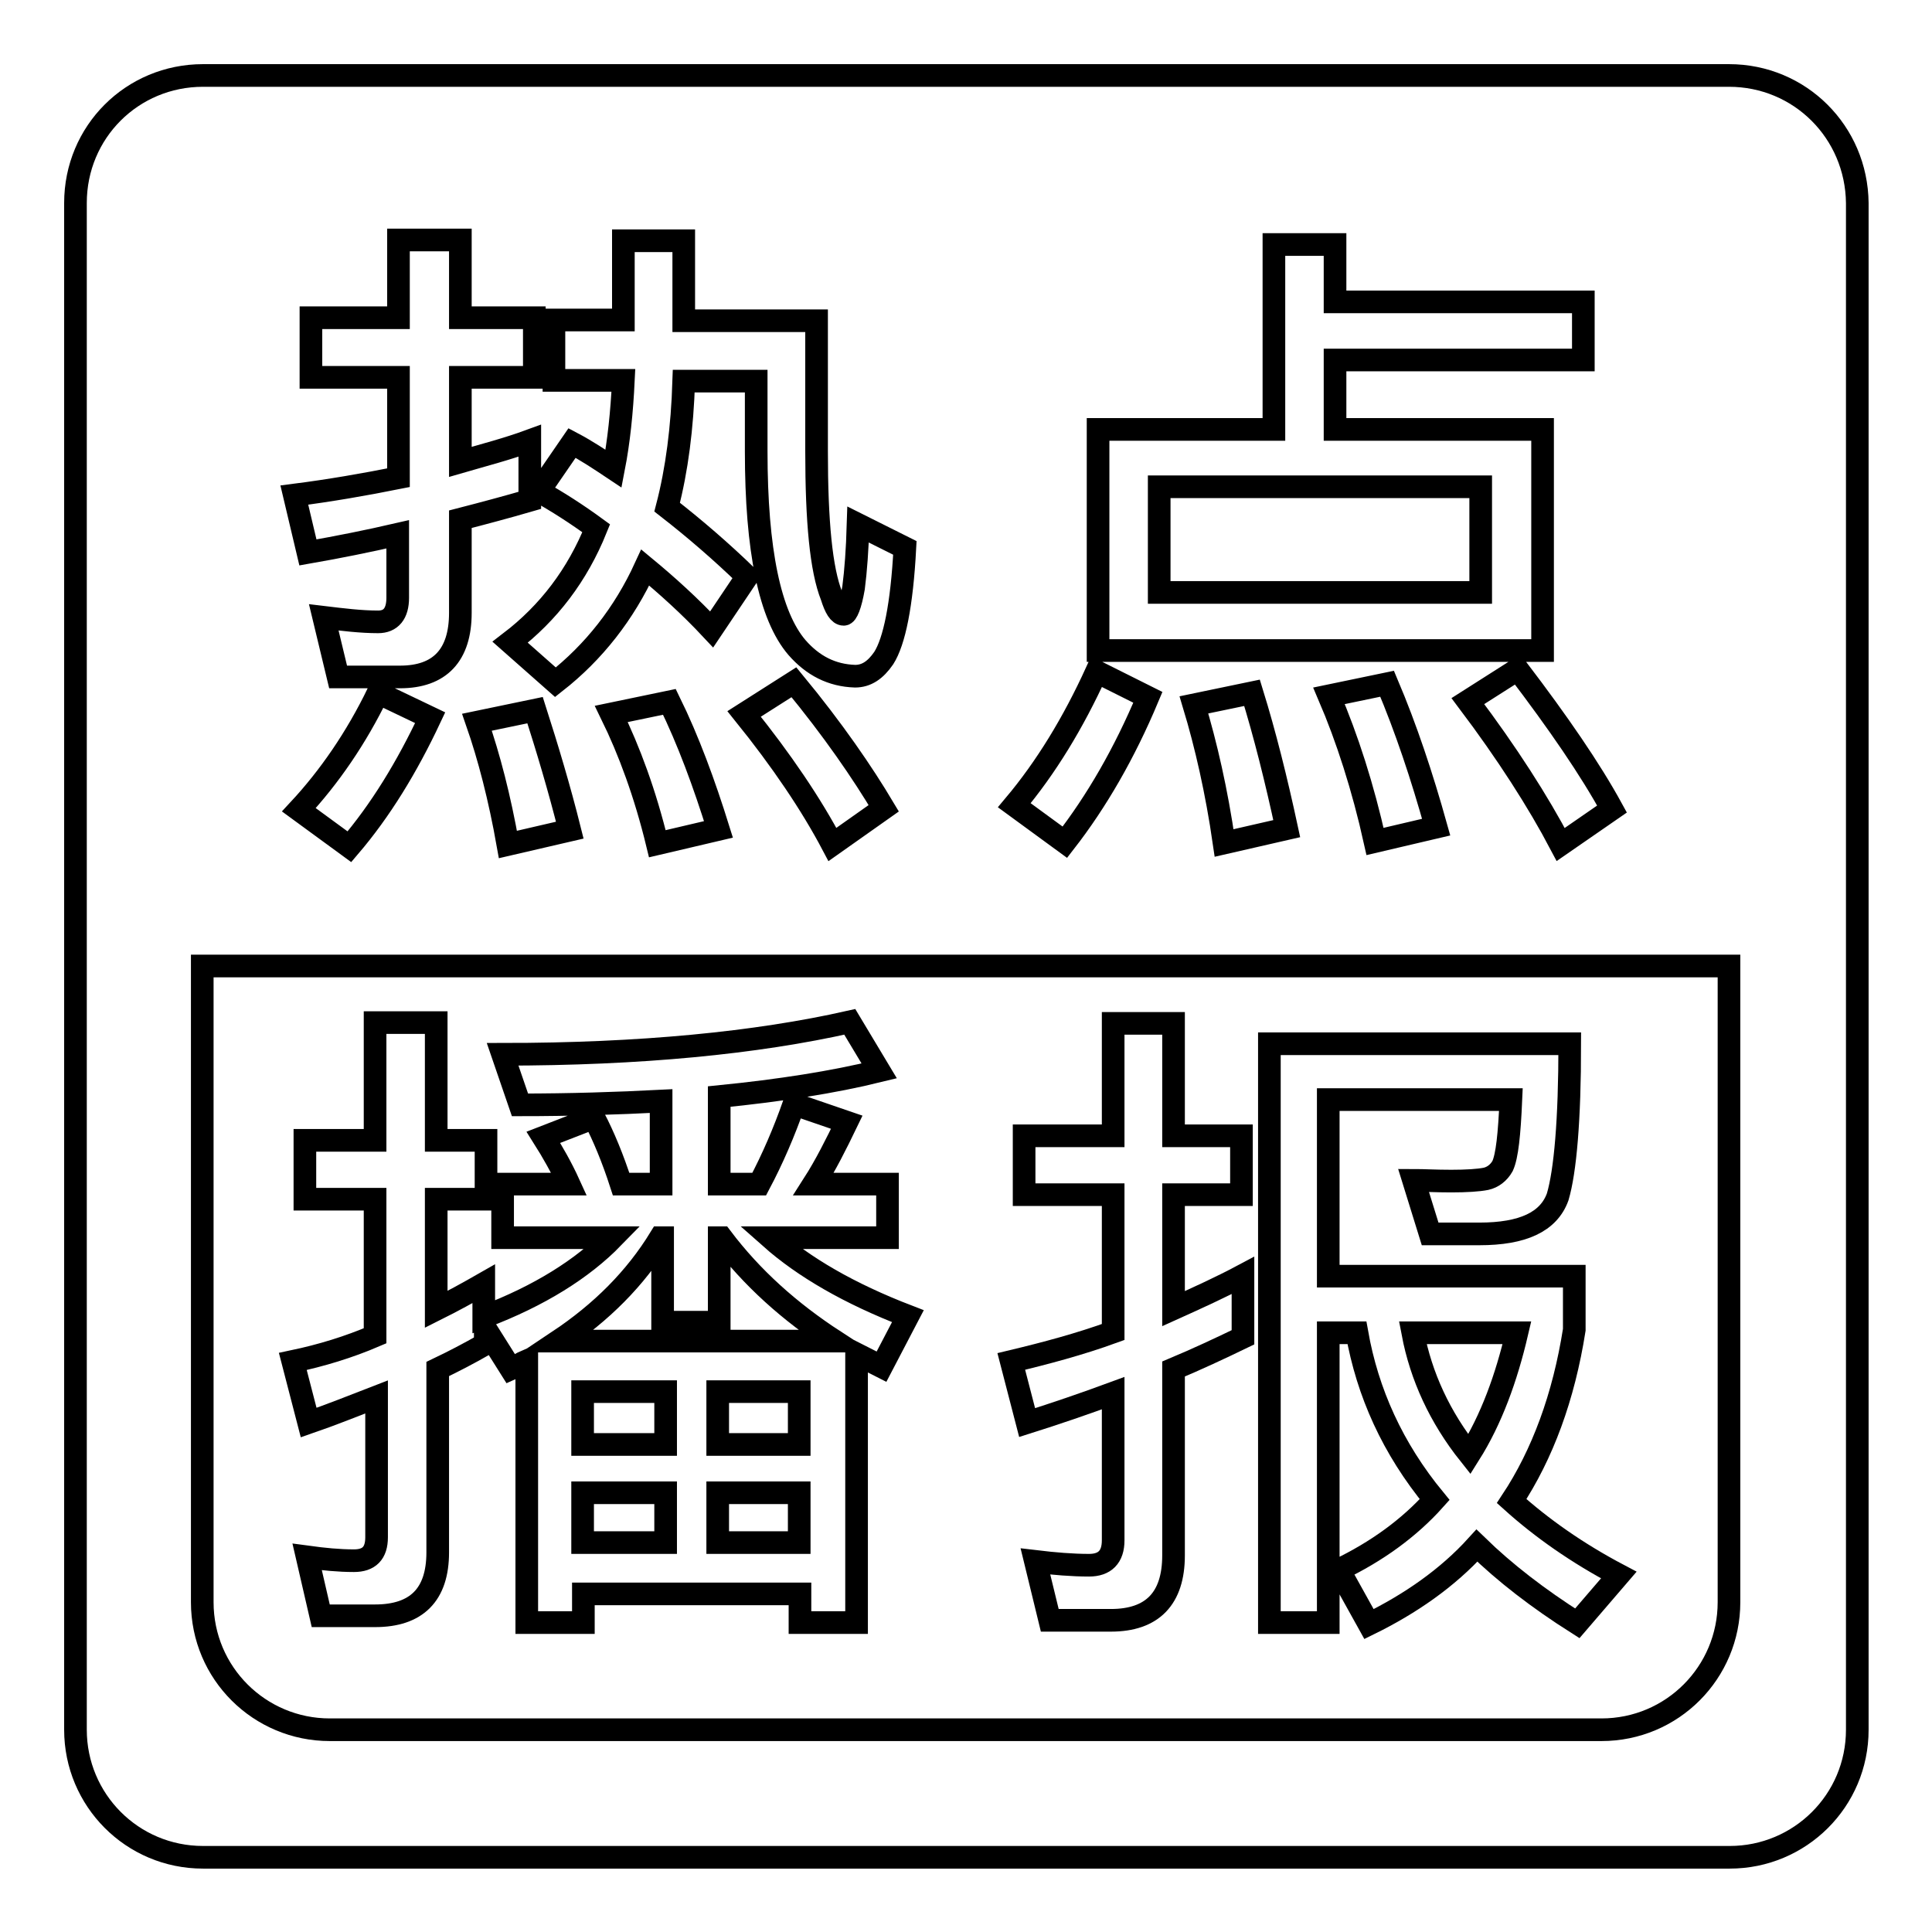 <?xml version="1.0" encoding="utf-8"?>
<!-- Svg Vector Icons : http://www.onlinewebfonts.com/icon -->
<!DOCTYPE svg PUBLIC "-//W3C//DTD SVG 1.1//EN" "http://www.w3.org/Graphics/SVG/1.1/DTD/svg11.dtd">
<svg version="1.1" xmlns="http://www.w3.org/2000/svg" xmlns:xlink="http://www.w3.org/1999/xlink" x="0px" y="0px" viewBox="0 0 256 256" enable-background="new 0 0 256 256" xml:space="preserve">
<g><g><path stroke-width="3" fill-opacity="0" stroke="#000000"  d="M38.8,180.4l2.1,8.1c2.9-1,5.9-2.2,9-3.4v18.6c0,2.1-1,3.1-3,3.1s-4-0.2-6.2-0.5l1.8,7.8h7.2c5.5,0,8.3-2.8,8.3-8.4v-24.3c2.1-1,4.2-2.1,6.3-3.3v-2.1l3.4,5.4c0.7-0.3,1.4-0.8,2.1-1.1V215h7.5v-3.8h28.7v3.8h7.5v-35.6c1,0.5,2.1,1.1,3.3,1.7l3.5-6.7c-7.8-3-13.8-6.5-18.2-10.4h15.5v-7.1h-9.8c1.6-2.5,3-5.3,4.4-8.2l-7-2.4c-1.3,3.7-2.8,7.2-4.6,10.6h-5.3v-11.6c8-0.8,15.1-1.9,21.2-3.4l-3.9-6.5c-12.4,2.8-27.8,4.3-46,4.3l2.3,6.7c6.6,0,12.9-0.2,18.7-0.5v11h-5.3c-1.1-3.4-2.3-6.3-3.6-8.8l-6.7,2.6c1.2,1.9,2.4,4,3.4,6.2h-8.8v7.1h14.6c-4,4.1-9.7,7.7-17.1,10.5v-4.4c-2.1,1.2-4.1,2.3-6.3,3.4v-14.6h6.6v-7.8h-6.6v-15.6h-8.1v15.6h-9.3v7.8h9.3v18.1C46.2,178.5,42.6,179.6,38.8,180.4z M88.2,204.4h-11v-6.6h11V204.4z M88.2,191.4h-11v-7h11V191.4z M105.8,204.4H95.1v-6.6h10.8V204.4z M105.8,191.4H95.1v-7h10.8V191.4z M87.5,164h0.3v11.2h7.5V164h0.3c4,5.3,9,9.8,15,13.7H74C79.7,173.9,84.2,169.4,87.5,164z"/><path stroke-width="3" fill-opacity="0" stroke="#000000"  d="M176,176.6h3.8c1.4,7.9,4.7,15.3,10.3,22.1c-3.4,3.8-7.7,6.9-12.7,9.3l4,7.2c5.5-2.7,10.4-6.1,14.3-10.4c3.7,3.6,8.1,7,13.3,10.3l5.5-6.4c-5.5-2.9-10.2-6.2-14.2-9.8c4.1-6.2,6.9-13.8,8.3-22.7v-7.1H176v-23.4h24.2c-0.2,4.6-0.5,7.5-1.1,8.8c-0.5,0.9-1.3,1.5-2.2,1.7c-1,0.2-2.6,0.3-4.6,0.3c-2.1,0-3.7-0.1-5-0.1l2.2,7.1h6.5c5.8,0,9.2-1.6,10.4-4.9c1-3.4,1.6-10.1,1.6-20.3h-39.8V215h7.8L176,176.6L176,176.6z M201,176.6c-1.4,6-3.4,11.5-6.3,16.1c-3.9-4.9-6.4-10.3-7.5-16.1H201z"/><path stroke-width="3" fill-opacity="0" stroke="#000000"  d="M134,180.4l2.1,8.1c3.8-1.2,7.6-2.5,11.4-3.9v19.5c0,2.2-1.1,3.3-3.2,3.3c-2.2,0-4.6-0.2-7.1-0.5l1.9,7.8h8.1c5.5,0,8.3-2.9,8.3-8.6v-24.7c3.1-1.3,6.1-2.7,9.2-4.2V169c-3,1.6-6.1,3-9.2,4.4v-15.1h9v-7.8h-9v-14.9h-8v14.9h-11.8v7.8h11.8v18.2C143.1,178.1,138.6,179.3,134,180.4z"/><path stroke-width="3" fill-opacity="0" stroke="#000000"  d="M153.6,64.5h42.6v14h-42.6V64.5z"/><path stroke-width="3" fill-opacity="0" stroke="#000000"  d="M229.1,10H26.9C17.5,10,10,17.5,10,26.9v84.3v118c0,9.3,7.5,16.9,16.9,16.9h202.3c9.3,0,16.9-7.5,16.9-16.9v-118V26.9C246,17.5,238.5,10,229.1,10z M145.5,86.1V56.9h23.3V32.4h8.1V40h32.9v7.7h-32.9v9.2h27.5v29.3H145.5z M190.3,109.6l-8.1,1.9c-1.6-7.2-3.7-13.7-6.1-19.3l7.7-1.6C186.3,96.5,188.4,102.8,190.3,109.6z M170.5,109.8l-8.3,1.9c-1-6.9-2.4-13-4-18.3l7.7-1.6C167.6,97.3,169.1,103.3,170.5,109.8z M113.3,89.6c-3.1-0.1-5.6-1.4-7.7-3.8c-3.6-4.2-5.4-12.9-5.4-26v-9.3h-9.6c-0.2,6.2-0.9,11.7-2.2,16.7C92,70,95.6,73.1,99,76.4l-4.7,7c-2.9-3.1-5.9-5.8-8.8-8.2c-2.8,6.1-6.8,11.2-11.9,15.2l-6-5.3c5.1-3.9,8.9-8.9,11.4-15.1c-2.6-1.9-5.1-3.5-7.6-4.9l4.4-6.4c1.9,1,3.7,2.2,5.5,3.4c0.7-3.6,1.1-7.5,1.3-11.7h-9.2v-8h9.2V31.9h8v10.6h17.6v17.3c0,9.3,0.6,15.7,2,19.2c0.5,1.6,1,2.4,1.6,2.4c0.4,0,0.9-1.2,1.3-3.5c0.3-2.3,0.5-5.1,0.6-8.4l6.2,3.1c-0.4,7.6-1.4,12.4-2.8,14.6C116,88.8,114.8,89.6,113.3,89.6z M117.1,107.1l-6.8,4.8c-2.8-5.3-6.7-11.1-11.7-17.3l6.6-4.2C110.4,96.7,114.3,102.4,117.1,107.1z M95.2,109.9l-8.1,1.9c-1.6-6.6-3.7-12.3-6.1-17.2l7.7-1.6C91.2,98.1,93.3,103.8,95.2,109.9z M53,89.7h-8.2l-1.9-7.9c2.5,0.3,4.9,0.6,7.2,0.6c1.7,0,2.6-1.1,2.6-3.2v-8.4c-3.9,0.9-7.9,1.7-11.9,2.4L39,65.6c4.7-0.6,9.3-1.4,13.8-2.3V50H41.2v-7.9h11.6V31.8H61v10.3h9.8V50H61v11.2c3.1-0.9,6.2-1.7,9.2-2.8v7.9c-3.1,0.9-6.1,1.7-9.2,2.5v12.4C61,86.8,58.3,89.7,53,89.7z M57,95.1c-3.1,6.6-6.6,12.3-10.7,17.1l-6.7-4.9c4-4.3,7.6-9.5,10.5-15.5L57,95.1z M75.5,110l-8.2,1.9c-1.1-6.2-2.5-11.6-4.1-16.2l7.7-1.6C72.5,99.1,74.1,104.4,75.5,110z M145.3,89l6.8,3.4c-3.1,7.4-6.8,13.8-11,19.2l-6.7-4.9C138.6,101.7,142.2,95.8,145.3,89z M201.1,88.7c5.4,7.1,9.6,13.2,12.5,18.5l-6.8,4.7c-3-5.7-7.1-12.1-12.3-19L201.1,88.7z M229.1,212.3c0,9.3-7.5,16.9-16.9,16.9H43.7c-9.3,0-16.9-7.5-16.9-16.9V128h202.3V212.3z"/></g></g>
</svg>
